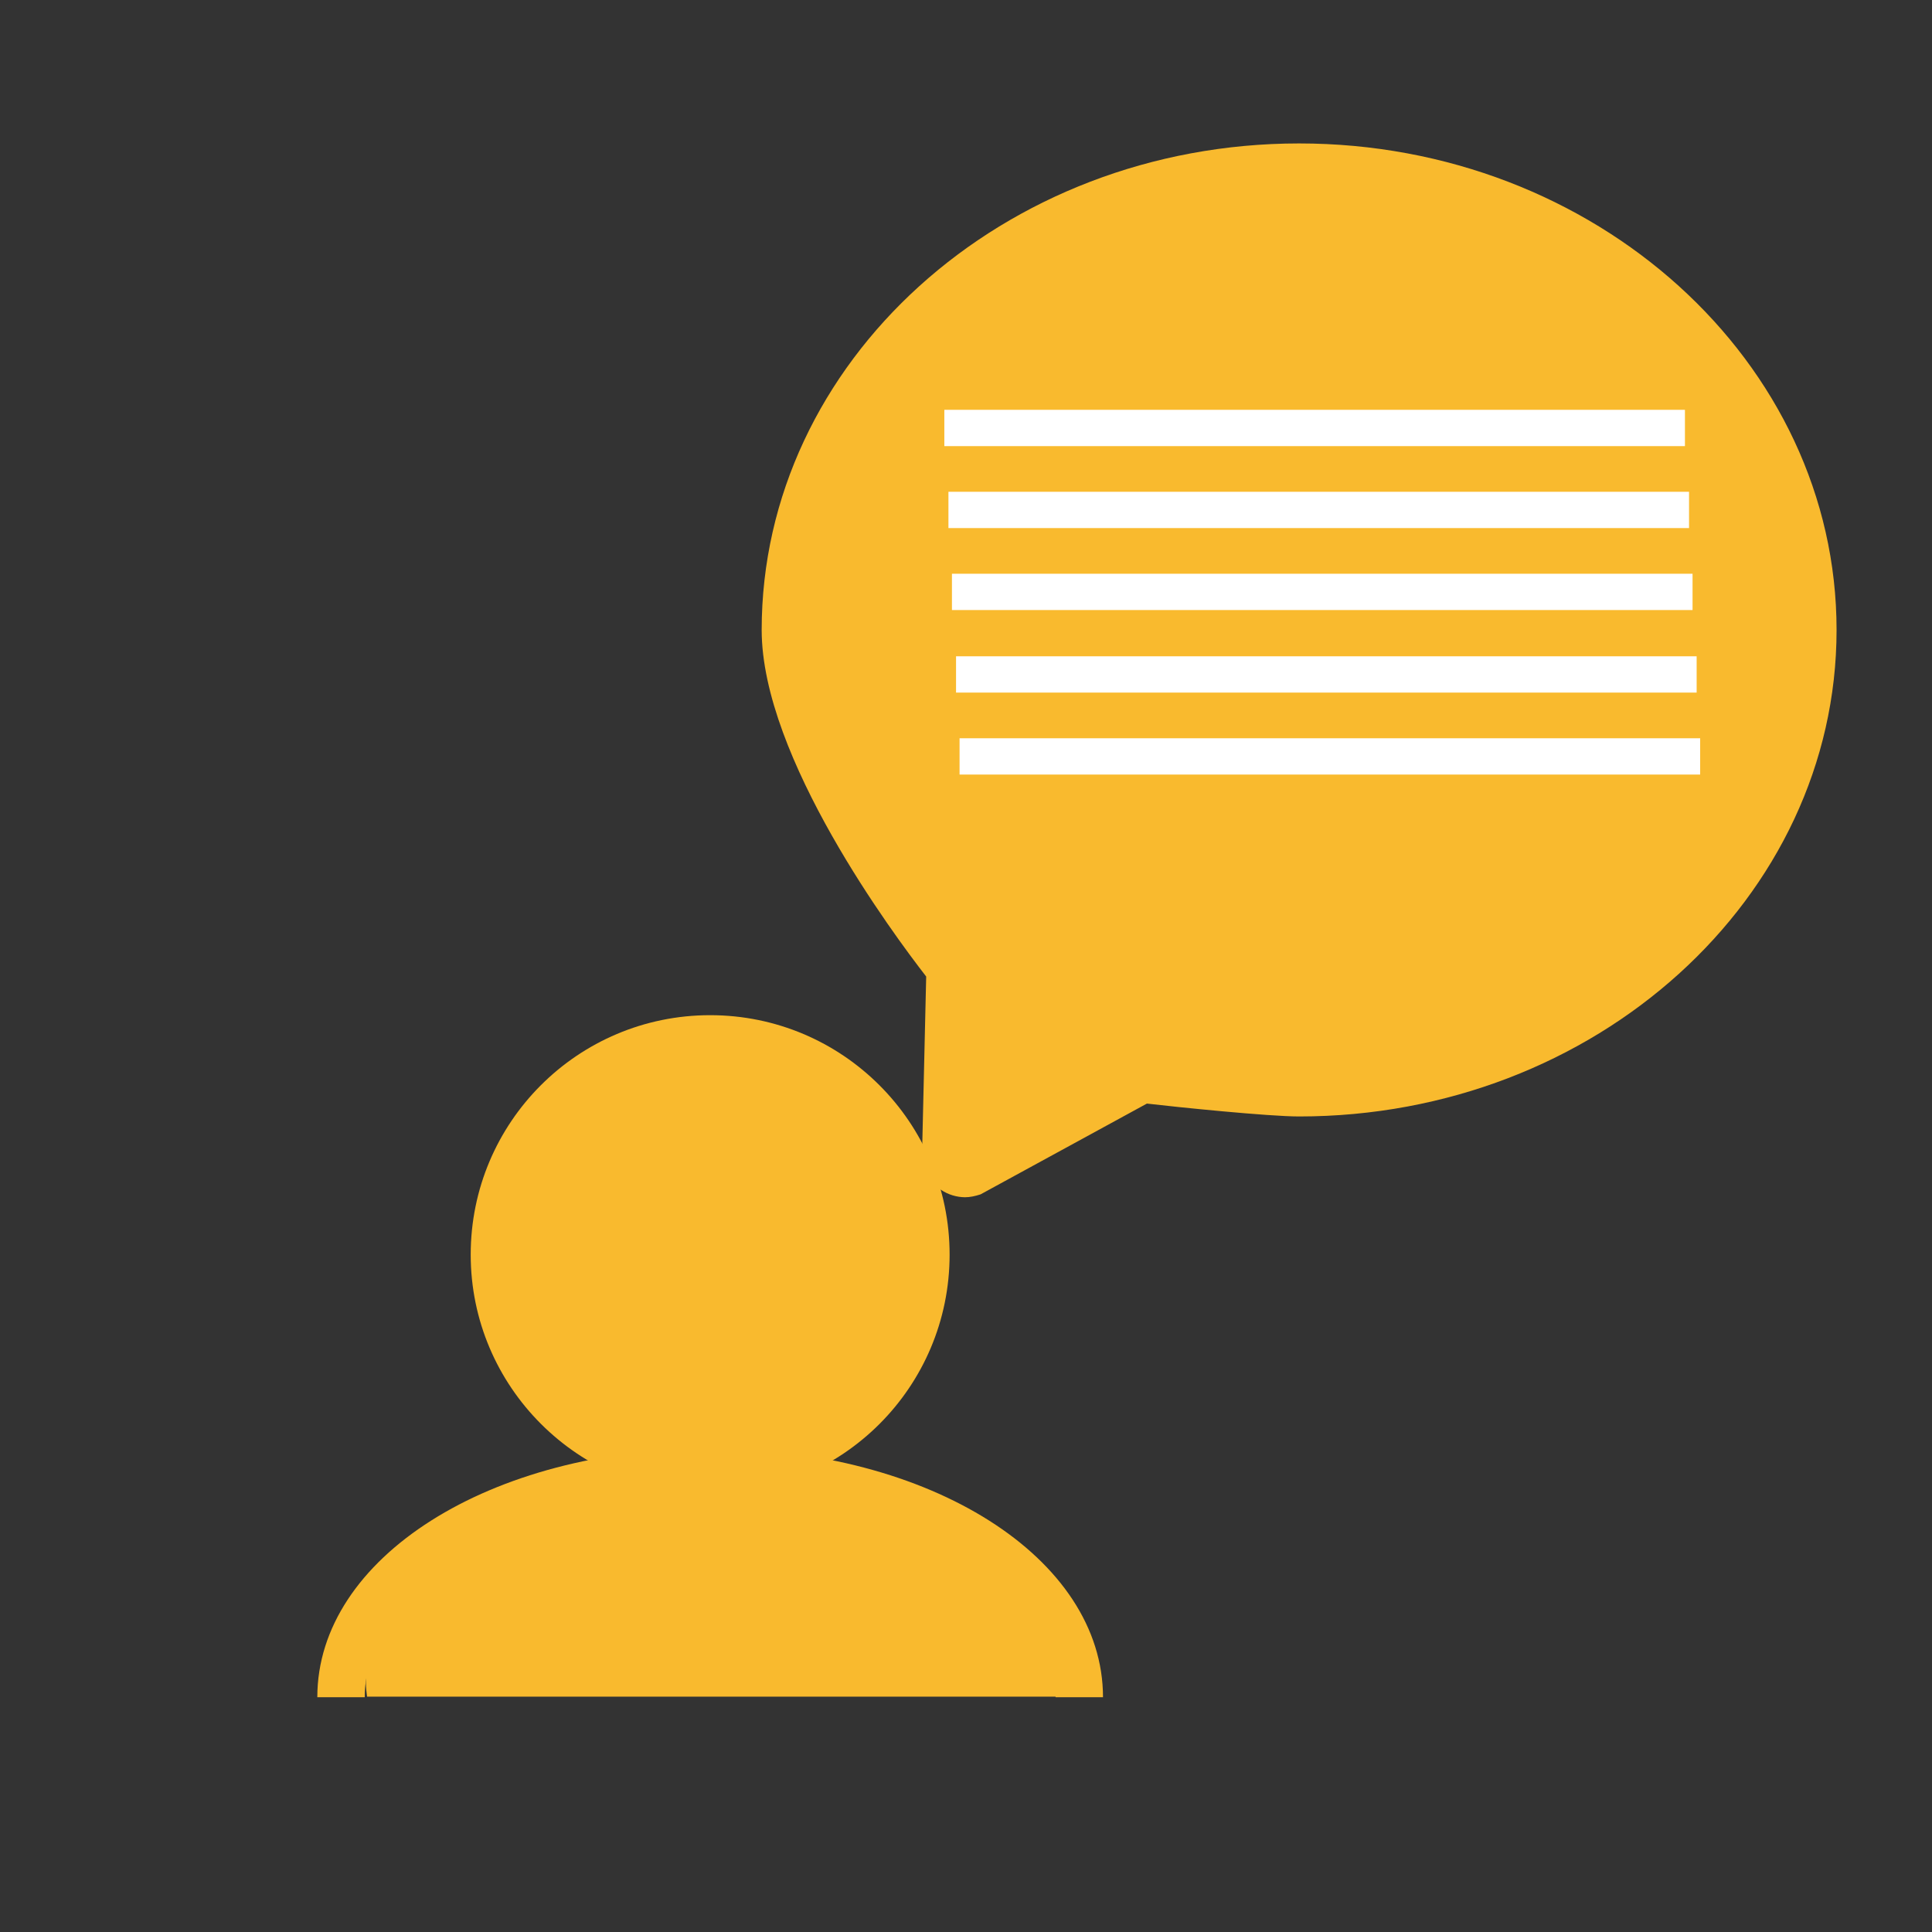 <svg id="content_production" xmlns="http://www.w3.org/2000/svg" version="1.1" viewBox="0 0 33 33">
  
  <rect x="0" y="0" width="33" height="33" fill="#333333" stroke="none"/>
  
  <defs>
    <style>
      .st0 {
        fill: #f9ba2e;
      }

      .st1 {
        fill: #fff;
      }
    </style>
  </defs>
  <g id="Ellipse_81">
    <path class="st0" d="M12.13,25.52c-2.25,0-4.09-1.83-4.09-4.09s1.83-4.09,4.09-4.09,4.09,1.83,4.09,4.09-1.83,4.09-4.09,4.09ZM12.13,18.16c-1.81,0-3.28,1.47-3.28,3.28s1.47,3.28,3.28,3.28,3.28-1.47,3.28-3.28-1.47-3.28-3.28-3.28Z"></path>
  </g>
  <g id="Path_903">
    <path class="st0" d="M18.84,28.99h-.81c0-1.9-2.65-3.44-5.9-3.44s-5.9,1.55-5.9,3.44h-.81c0-2.38,2.95-4.25,6.71-4.25s6.71,1.87,6.71,4.25Z"></path>
  </g>
  <g id="Rectangle_473">
    <polygon class="st0" points="21.34 14.88 21.34 14.88 21.34 14.88 21.34 14.88"></polygon>
  </g>
  <g id="Path_909">
    <path class="st0" d="M16.49,20.45c-.3,0-.58-.18-.69-.47-.04-.09-.05-.19-.05-.29l.07-3.01c-.55-.71-2.81-3.74-2.81-5.92,0-4.58,4.12-8.31,9.18-8.31s9.18,3.73,9.18,8.31-4.12,8.31-9.18,8.31c-.52,0-2.09-.16-2.6-.22l-2.84,1.55c-.09.03-.18.05-.27.05h.01ZM22.2,3.46c-4.51,0-8.18,3.27-8.18,7.3,0,1.72,1.95,4.5,2.7,5.43l.12.14-.07,2.92,2.63-1.44.16.02c.58.06,2.19.23,2.65.23,4.51,0,8.18-3.27,8.18-7.3s-3.67-7.3-8.18-7.3h-.01Z"></path>
  </g>
  <circle class="st0" cx="12.05" cy="21.54" r="3.55"></circle>
  <path class="st0" d="M18.17,28.98c0-.08.02-.15.02-.23,0-2-2.67-3.62-5.97-3.62s-5.97,1.62-5.97,3.62c0,.08.01.15.02.23h11.9Z"></path>
  <path class="st0" d="M16.26,16.42l.13,3.59,3.33-1.6,5.71-.46,3.82-2.22,1.34-3.03v-3.88s-1.08-1.92-1.11-2.02-2.32-2.35-2.45-2.45-2.61-1.11-3.03-1.14-3.52-.03-3.52-.03l-3.2.95s-6.03,3.75-2.54,10.47,1.53,1.83,1.53,1.83Z"></path>
  <rect class="st1" x="16.13" y="7" width="12.65" height=".62"></rect>
  <rect class="st1" x="16.2" y="8.4" width="12.65" height=".62"></rect>
  <rect class="st1" x="16.26" y="9.8" width="12.65" height=".62"></rect>
  <rect class="st1" x="16.33" y="11.21" width="12.65" height=".62"></rect>
  <rect class="st1" x="16.39" y="12.61" width="12.65" height=".62"></rect>
</svg>